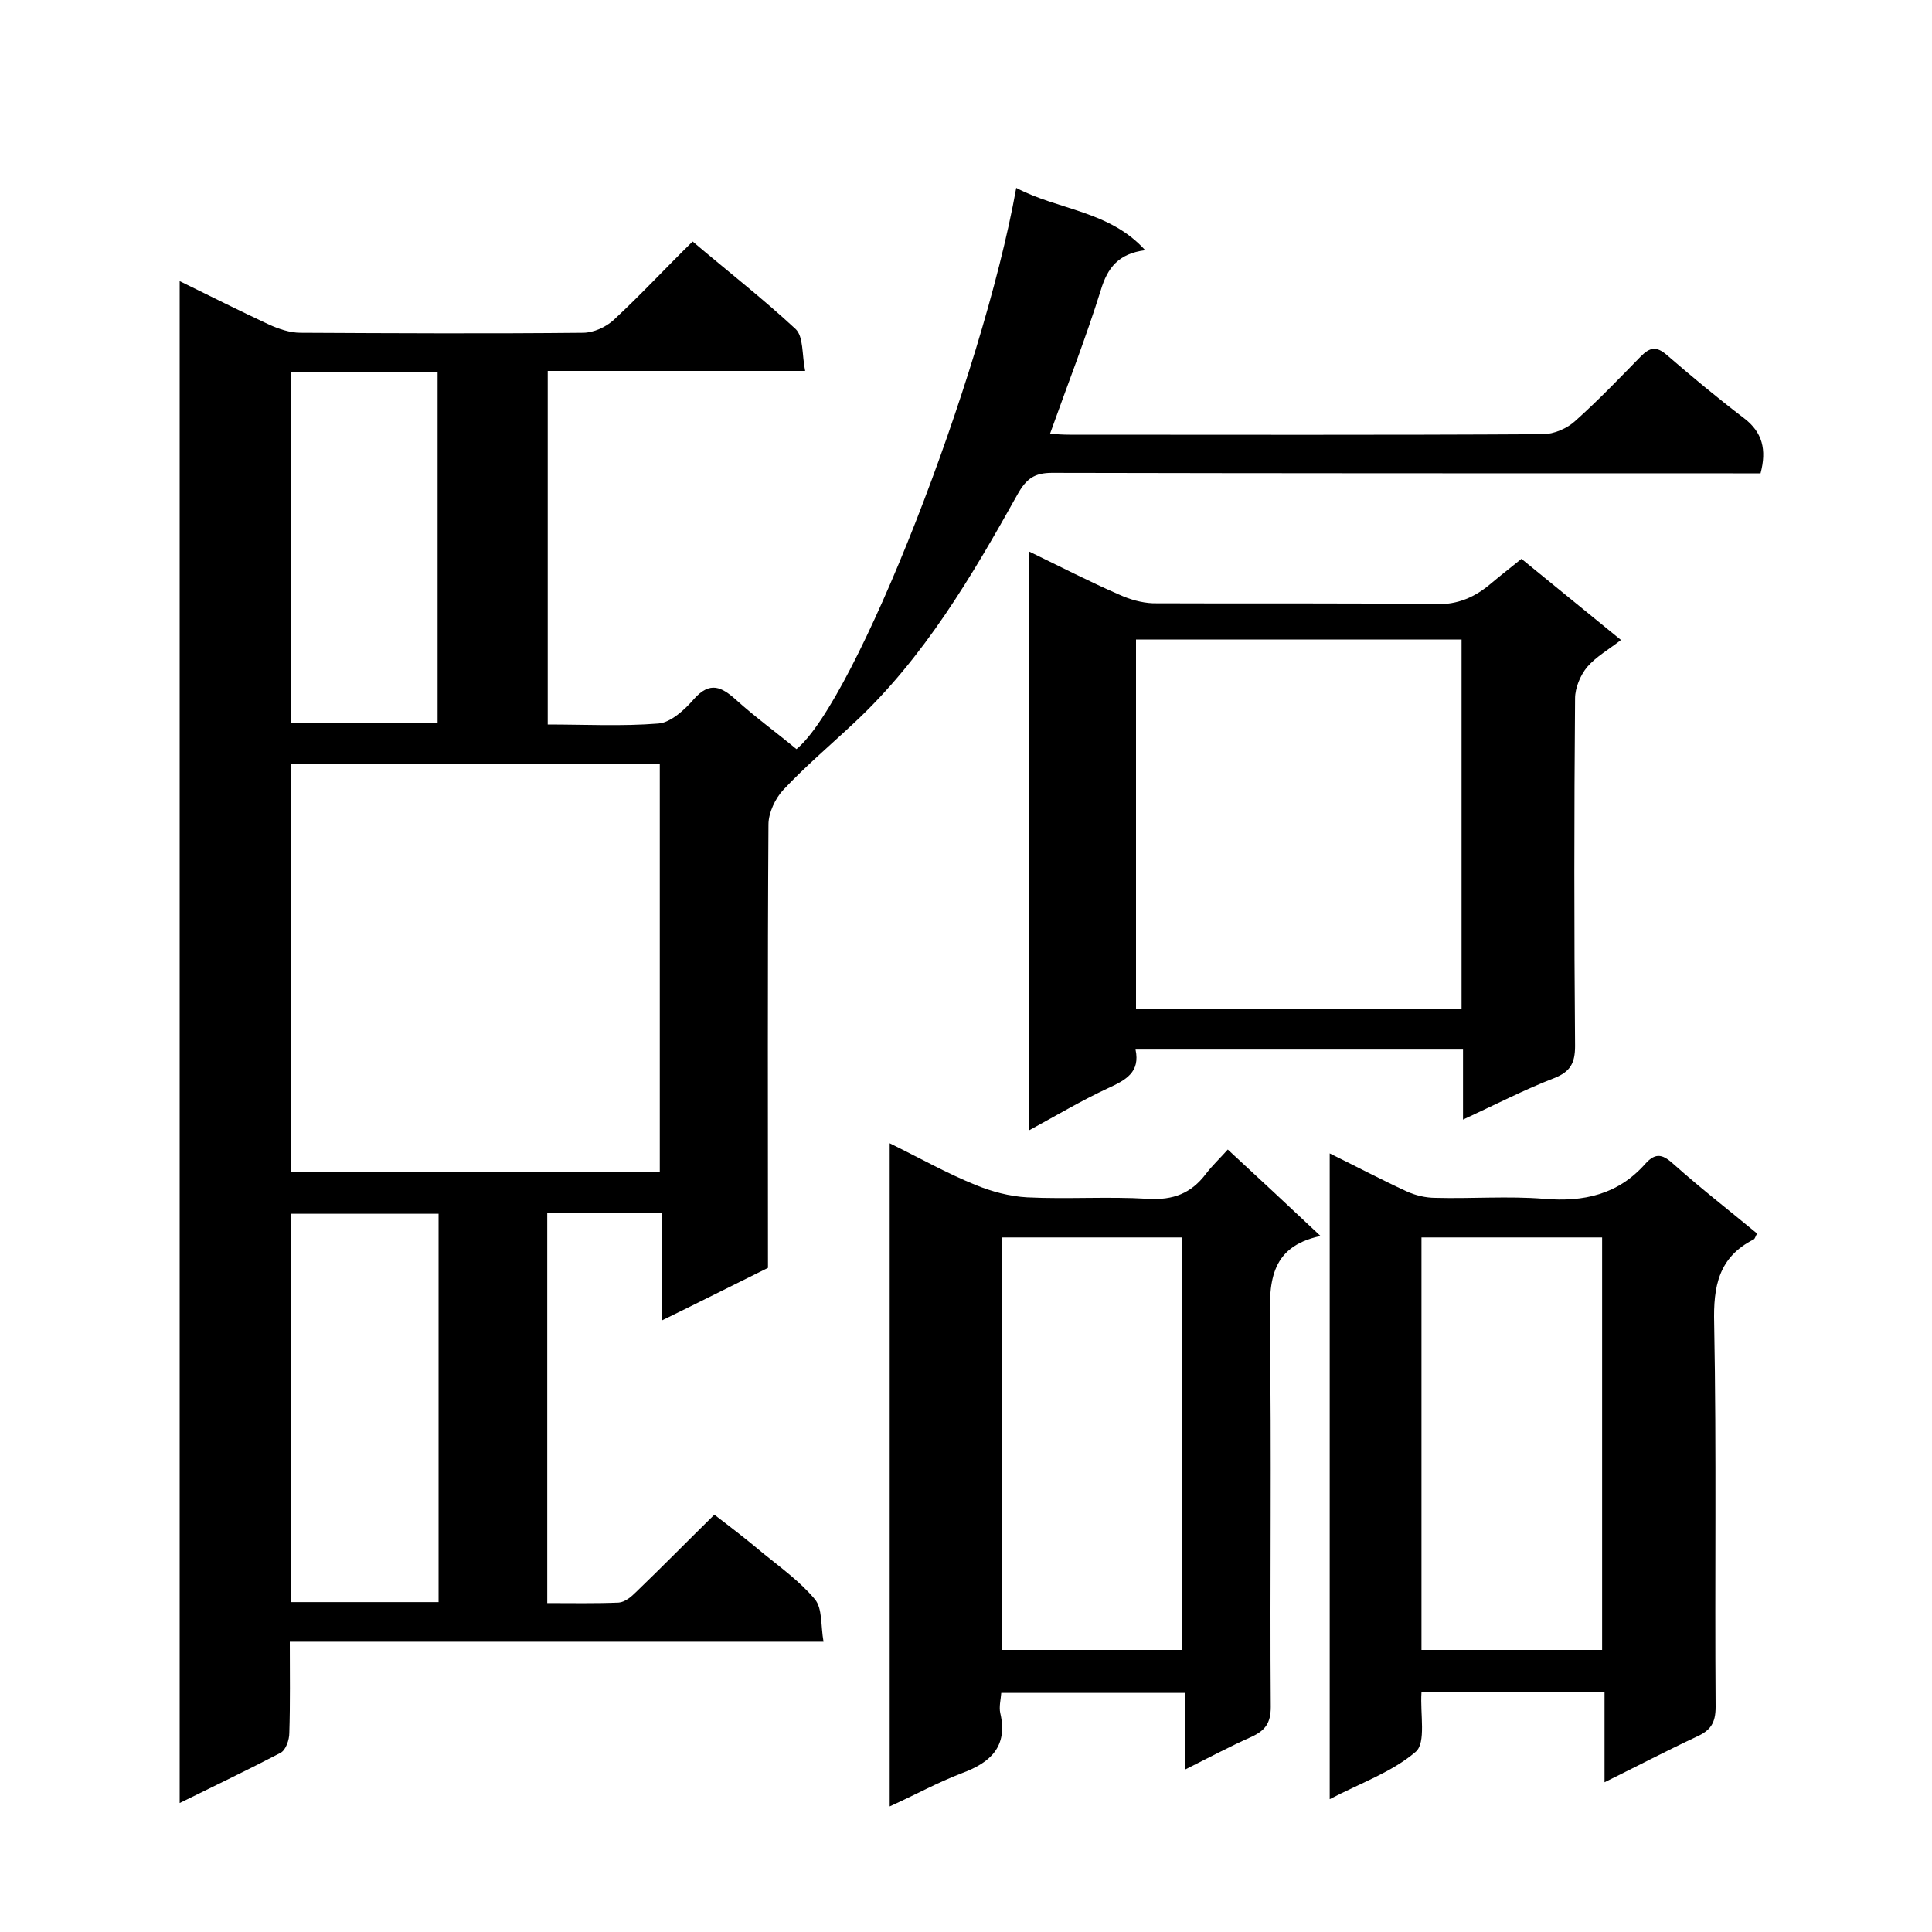 <svg enable-background="new 0 0 400 400" viewBox="0 0 400 400" xmlns="http://www.w3.org/2000/svg"><path d="m37.2 373.3c0-105.3 0-209.8 0-315.1 6.3 3.1 12.3 6.1 18.5 9 2 .9 4.3 1.7 6.5 1.7 19.5.1 39 .2 58.5 0 2.2 0 4.8-1.2 6.4-2.7 5.5-5.1 10.6-10.6 16.3-16.2 7.2 6.1 14.5 11.8 21.3 18.1 1.7 1.6 1.3 5.3 2 8.7-18.2 0-35.6 0-53.3 0v73.2c7.7 0 15.4.4 22.9-.2 2.6-.2 5.5-2.9 7.4-5.1 3.3-3.7 5.7-2.5 8.7.2 4 3.6 8.4 6.8 12.5 10.2 12.2-10 38.4-76.6 45.5-116.2 8.7 4.6 19.3 4.7 26.7 12.9-5.5.7-7.8 3.6-9.2 8.3-3.1 9.9-6.9 19.6-10.5 29.7 1.2.1 2.6.2 4 .2 32.7 0 65.3.1 98-.1 2.3 0 5.1-1.2 6.8-2.8 4.7-4.2 9.1-8.8 13.5-13.3 1.9-1.9 3.2-2.2 5.4-.3 5.2 4.5 10.5 8.9 16 13.1 3.8 2.9 4.7 6.5 3.4 11.4-1.8 0-3.8 0-5.7 0-47 0-94 0-141-.1-3.6 0-5.3 1.2-7.1 4.4-9.5 17-19.4 33.9-33.9 47.4-4.9 4.6-10 8.9-14.6 13.8-1.7 1.8-3.1 4.8-3.1 7.2-.2 30.5-.1 61-.1 91.8-7.1 3.5-14.2 7.1-22 10.9 0-7.8 0-14.9 0-22.2-8.1 0-15.7 0-23.7 0v80.7c4.9 0 9.8.1 14.8-.1 1.3-.1 2.6-1.2 3.6-2.2 5.3-5.1 10.4-10.3 16.2-16 3.4 2.6 6.8 5.2 10.1 8 3.7 3 7.7 5.9 10.7 9.5 1.6 1.9 1.2 5.4 1.8 8.8-37.2 0-73.6 0-110.5 0 0 6.6.1 12.7-.1 18.9 0 1.4-.7 3.5-1.8 4.1-6.7 3.5-13.6 6.8-20.9 10.4zm23-130.7h76.4c0-28.4 0-56.4 0-84.4-25.7 0-50.9 0-76.4 0zm30.6 8.7c-10.5 0-20.4 0-30.5 0v80.4h30.5c0-27 0-53.6 0-80.4zm-30.5-174.2v72.5h30.3c0-24.4 0-48.4 0-72.5-10.2 0-20 0-30.3 0z"/><path d="m302.9 231.8c0-5.2 0-9.7 0-14.5-22.6 0-45 0-67.8 0 1 4.7-2 6.3-5.7 8-5.4 2.5-10.6 5.6-16.3 8.7 0-40.2 0-79.6 0-119.8 6.4 3.1 12.4 6.2 18.6 8.9 2.2 1 4.6 1.7 7 1.8 19.5.1 39-.1 58.5.2 4.7.1 8.2-1.5 11.5-4.3 2-1.7 4.1-3.3 6.3-5.1 6.9 5.6 13.7 11.2 20.6 16.8-2.4 1.9-5.1 3.4-7 5.6-1.4 1.7-2.5 4.3-2.5 6.5-.2 24-.2 48 0 72 0 3.5-1 5.3-4.3 6.6-6.2 2.4-12.2 5.5-18.9 8.6zm-.3-23c0-25.8 0-51.1 0-76.4-22.7 0-45.1 0-67.4 0v76.4z"/><path d="m294.3 350.4c-.3 4.5 1 10.4-1.2 12.3-4.9 4.2-11.5 6.5-17.8 9.8 0-44.9 0-88.9 0-133.7 5.5 2.7 10.6 5.4 15.8 7.8 1.9.9 4.1 1.4 6.1 1.4 7.5.2 15-.4 22.5.2 8.2.7 15.3-.9 20.9-7.2 2.3-2.6 3.8-1.9 6.1.2 5.5 4.9 11.3 9.4 17.1 14.2-.3.4-.4 1-.7 1.2-7.3 3.7-8.4 9.7-8.2 17.4.5 26.5.1 53 .3 79.4 0 3.4-1.1 4.9-4 6.2-6.2 2.9-12.3 6.1-19 9.4 0-6.5 0-12.3 0-18.6-12.8 0-25.2 0-37.9 0zm0-94.2v85.4h37.4c0-28.6 0-56.9 0-85.4-12.5 0-24.7 0-37.4 0z"/><path d="m184.2 236.7c6.3 3.1 11.8 6.2 17.7 8.6 3.4 1.4 7.1 2.4 10.8 2.6 8.3.4 16.7-.2 25 .3 5.2.3 8.9-1.1 12-5.2 1.3-1.7 2.9-3.2 4.5-5 6.4 5.9 12.5 11.6 19.2 17.9-10.8 2.3-10.6 10-10.5 18.5.4 26.3 0 52.6.2 79 0 3.4-1.2 4.9-4 6.2-4.5 2-8.8 4.3-13.8 6.8 0-5.5 0-10.5 0-15.9-12.9 0-25.3 0-38 0-.1 1.4-.5 2.9-.2 4.2 1.6 6.9-2 10.2-7.9 12.4-5 1.9-9.7 4.5-15 6.9 0-46 0-91.2 0-137.3zm23.2 19.5v85.4h37.4c0-28.7 0-56.9 0-85.4-12.6 0-24.8 0-37.4 0z"/></svg>